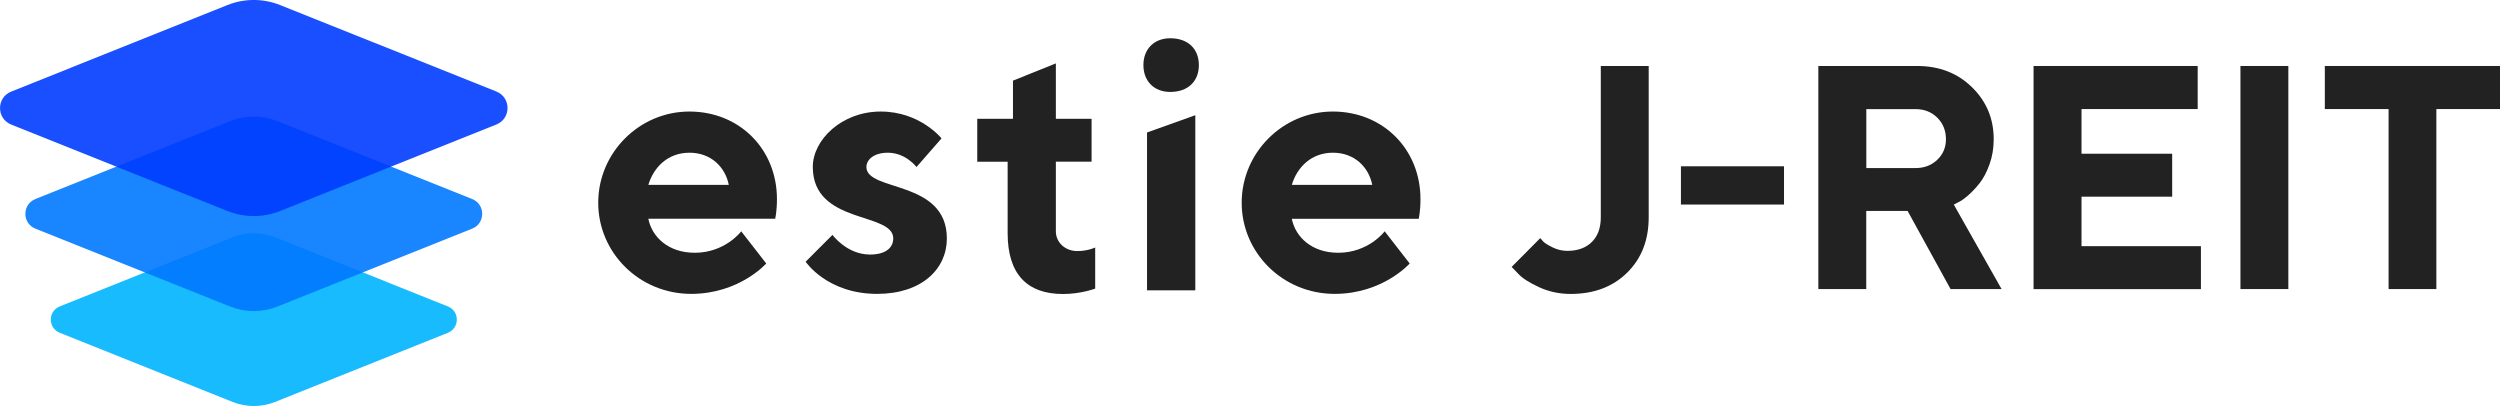 <?xml version="1.0" encoding="UTF-8"?><svg id="_レイヤー_1" xmlns="http://www.w3.org/2000/svg" viewBox="0 0 394.04 64"><defs><style>.cls-1{fill:#0078ff;}.cls-1,.cls-2,.cls-3{opacity:.9;}.cls-2{fill:#00b4ff;}.cls-3{fill:#003cff;}.cls-4{fill:#222;}</style></defs><path class="cls-4" d="M259.86,10.4v23.86c0,3.58-1.13,6.49-3.4,8.72-2.26,2.23-5.23,3.35-8.91,3.35-1.78,0-3.45-.36-5-1.08-1.55-.72-2.65-1.43-3.28-2.13l-1.01-1.05,4.51-4.54c.1.13.26.32.48.55.22.24.71.54,1.46.91.75.37,1.53.55,2.33.55,1.63,0,2.92-.47,3.86-1.4.94-.93,1.41-2.22,1.41-3.88V10.4h7.55Z"/><path class="cls-4" d="M281.19,32.24h-16.25v-6.03h16.25v6.03Z"/><path class="cls-4" d="M286.61,10.4h15.57c3.48,0,6.36,1.12,8.64,3.35,2.28,2.23,3.42,4.96,3.42,8.2,0,1.41-.22,2.72-.66,3.95-.44,1.22-.96,2.21-1.56,2.97s-1.21,1.4-1.83,1.94c-.62.54-1.15.91-1.6,1.1l-.64.34,7.53,13.31h-8.04l-6.77-12.31h-6.52v12.31h-7.55V10.4ZM305.35,18.55c-.91-.9-2.05-1.35-3.42-1.35h-7.77v9.29h7.77c1.37,0,2.51-.44,3.42-1.31.91-.87,1.36-1.95,1.36-3.22,0-1.37-.45-2.51-1.36-3.41Z"/><path class="cls-4" d="M346.9,38.8v6.77h-26.38V10.4h25.87v6.79h-18.31v7.04h14.29v6.77h-14.29v7.8h18.83Z"/><path class="cls-4" d="M353.13,10.4h7.55v35.16h-7.55V10.4Z"/><path class="cls-4" d="M394.04,10.4v6.79h-10.03v28.37h-7.53v-28.37h-10.05v-6.79h27.61Z"/><path class="cls-4" d="M102.19,34.49c.56,2.82,3.1,5.35,7.32,5.35,4.79,0,7.32-3.38,7.32-3.38l3.94,5.07s-4.23,4.79-11.83,4.79c-8.17,0-14.65-6.48-14.65-14.37s6.48-14.37,14.37-14.37,13.8,5.92,13.8,13.8c0,1.97-.28,3.1-.28,3.1h-20ZM102.19,29.14h12.68c-.56-2.82-2.82-5.07-6.2-5.07s-5.63,2.25-6.48,5.07Z"/><path class="cls-4" d="M144.45,26.32s-1.69-2.25-4.51-2.25c-2.25,0-3.38,1.13-3.38,2.25,0,3.94,12.68,1.97,12.68,11.27,0,4.79-3.94,8.73-10.99,8.73-7.89,0-11.27-5.07-11.27-5.07l4.23-4.23s2.25,3.1,5.92,3.1c2.54,0,3.66-1.13,3.66-2.54,0-4.23-12.68-2.14-12.68-11.27,0-4.23,4.51-8.73,10.71-8.73s9.58,4.23,9.58,4.23l-3.94,4.51Z"/><path class="cls-4" d="M159.66,12.71l6.76-2.72v8.73h5.63v6.76h-5.63v10.99c0,1.69,1.41,3.1,3.38,3.1,1.69,0,2.82-.56,2.82-.56v6.48s-2.25.85-5.07.85c-5.63,0-8.73-3.1-8.73-9.58v-11.27h-4.79v-6.76h5.63v-6.01Z"/><path class="cls-4" d="M184.45,14.49c-2.54,0-4.23-1.69-4.23-4.23s1.69-4.23,4.23-4.23c2.82,0,4.51,1.69,4.51,4.23s-1.69,4.23-4.51,4.23ZM188.4,45.76h-7.61v-24.88l7.61-2.72v27.6Z"/><path class="cls-4" d="M203.61,34.49c.56,2.82,3.1,5.35,7.32,5.35,4.79,0,7.32-3.38,7.32-3.38l3.94,5.07s-4.23,4.79-11.83,4.79c-8.17,0-14.65-6.48-14.65-14.37s6.48-14.37,14.37-14.37,13.81,5.92,13.81,13.81c0,1.97-.28,3.1-.28,3.1h-20ZM203.61,29.14h12.68c-.56-2.82-2.82-5.07-6.2-5.07s-5.63,2.25-6.48,5.07Z"/><path class="cls-2" d="M36.68,63.36l-27.27-10.91c-1.87-.75-1.87-3.4,0-4.15l27.27-10.91c2.13-.85,4.51-.85,6.65,0l27.27,10.91c1.87.75,1.87,3.4,0,4.15l-27.27,10.91c-2.13.85-4.51.85-6.65,0Z"/><path class="cls-1" d="M36.26,48.31l-30.68-12.27c-2.11-.84-2.11-3.83,0-4.67l30.68-12.27c2.4-.96,5.08-.96,7.48,0l30.68,12.27c2.11.84,2.11,3.83,0,4.67l-30.68,12.27c-2.4.96-5.08.96-7.48,0Z"/><path class="cls-3" d="M35.84,33.26L1.76,19.63c-2.34-.94-2.34-4.25,0-5.19L35.84.8c2.67-1.07,5.65-1.07,8.32,0l34.08,13.63c2.34.94,2.34,4.25,0,5.19l-34.08,13.63c-2.67,1.07-5.65,1.07-8.32,0Z"/></svg>